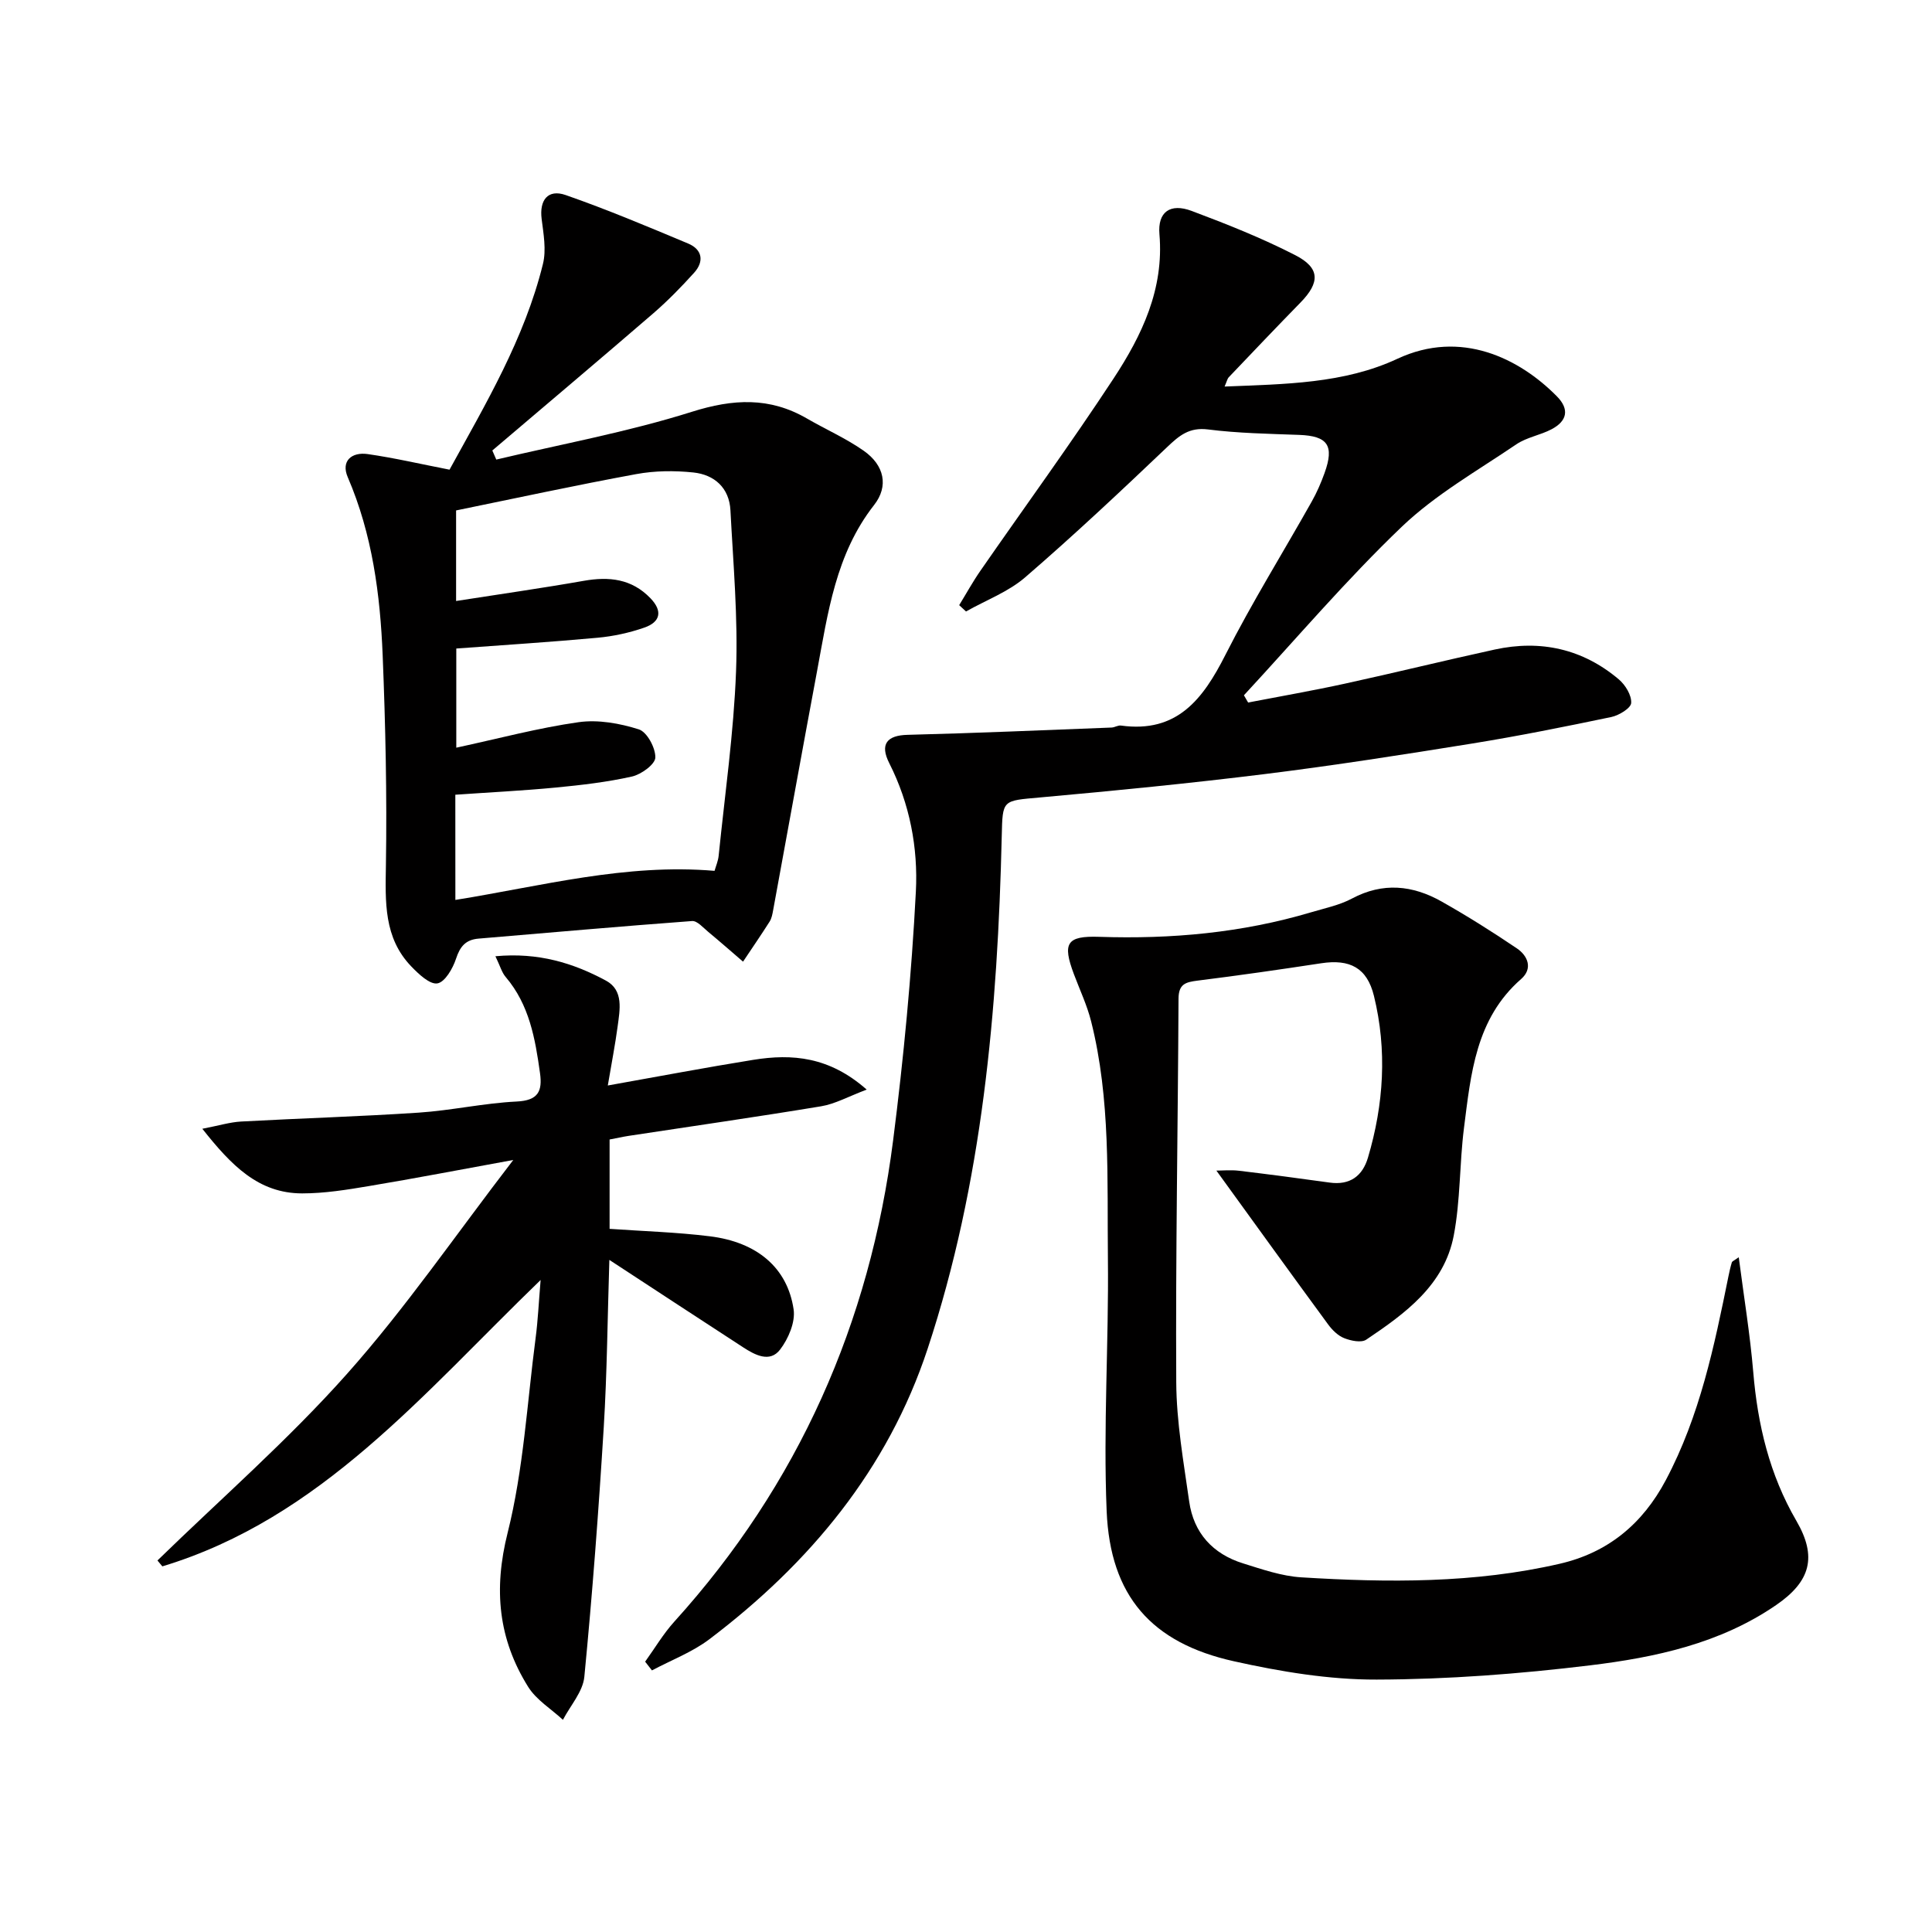 <svg enable-background="new 0 0 400 400" viewBox="0 0 400 400" xmlns="http://www.w3.org/2000/svg"><g fill="#010000"><path d="m133.57 344.03c2-2.78 3.76-5.77 6.05-8.3 25.7-28.4 40.47-61.83 45.29-99.62 2.18-17.1 3.82-34.31 4.71-51.52.47-9.06-1.26-18.19-5.51-26.59-2.01-3.96-.43-5.76 3.79-5.86 14.09-.35 28.17-.97 42.25-1.51.65-.03 1.32-.5 1.94-.41 11.63 1.6 16.98-5.48 21.62-14.64 5.48-10.81 11.91-21.14 17.86-31.72 1.06-1.88 1.93-3.88 2.66-5.91 2.07-5.73.65-7.69-5.25-7.91-6.31-.23-12.65-.34-18.9-1.13-3.87-.48-5.93 1.27-8.44 3.66-9.63 9.16-19.32 18.27-29.38 26.95-3.51 3.03-8.14 4.75-12.26 7.08-.47-.44-.94-.87-1.41-1.31 1.46-2.38 2.81-4.84 4.4-7.13 9.19-13.26 18.71-26.31 27.56-39.79 5.87-8.94 10.47-18.51 9.5-29.87-.4-4.64 2.24-6.49 6.67-4.83 7.28 2.73 14.55 5.62 21.45 9.16 5.17 2.65 5.13 5.66 1.1 9.79-5 5.12-9.94 10.31-14.87 15.49-.3.32-.39.84-.86 1.92 12.46-.51 24.71-.58 35.78-5.75 13.17-6.15 25.28-.07 33.02 7.78 2.68 2.72 2.08 5.13-1.1 6.81-2.33 1.23-5.14 1.66-7.28 3.11-8.08 5.48-16.76 10.41-23.74 17.08-11.5 11-21.85 23.19-32.68 34.89.29.5.58 1 .87 1.5 6.67-1.29 13.37-2.45 20-3.9 10.37-2.26 20.68-4.81 31.06-7.07 9.5-2.07 18.21-.14 25.68 6.17 1.36 1.15 2.67 3.29 2.57 4.89-.06 1.08-2.52 2.57-4.11 2.91-9.57 2-19.17 3.93-28.82 5.49-14.25 2.3-28.51 4.53-42.83 6.31-15.49 1.92-31.04 3.45-46.59 4.85-7.89.71-7.79.4-7.97 8.03-.84 35.98-3.98 71.69-15.34 106.11-8.25 24.99-24.42 44.41-45.17 60.13-3.56 2.7-7.92 4.34-11.91 6.47-.48-.61-.94-1.21-1.41-1.81z"/><path d="m251.84 242.36c1.26 0 2.99-.17 4.68.03 6.26.75 12.52 1.58 18.77 2.45 4.19.59 6.8-1.35 7.93-5.16 3.28-11.04 3.99-22.27 1.24-33.49-1.43-5.85-5.02-7.65-10.9-6.76-8.53 1.3-17.07 2.53-25.64 3.6-2.46.31-3.9.7-3.92 3.74-.12 26.46-.62 52.93-.47 79.39.04 8.24 1.52 16.5 2.68 24.71.92 6.52 4.89 10.86 11.15 12.81 3.94 1.23 7.99 2.64 12.06 2.89 17.92 1.11 35.86 1.26 53.5-2.81 9.91-2.28 17.12-8.17 21.97-17.32 7.05-13.29 10.03-27.72 12.97-42.21.2-.96.41-1.93.7-2.87.08-.24.49-.38 1.43-1.06 1.06 8.18 2.34 15.94 3 23.75.91 10.92 3.37 21.26 8.93 30.82 4.33 7.44 2.95 12.54-4.19 17.44-11.6 7.97-25.01 10.84-38.51 12.48-14.65 1.78-29.46 2.91-44.2 2.95-9.85.03-19.87-1.64-29.54-3.79-17.08-3.79-25.63-13.52-26.36-31.1-.72-17.39.45-34.85.26-52.27-.18-16.42.59-32.96-3.47-49.1-.84-3.35-2.35-6.53-3.57-9.79-2.41-6.42-1.52-7.96 5.24-7.73 14.9.5 29.55-.82 43.87-5.08 2.86-.85 5.88-1.47 8.47-2.85 6.39-3.41 12.55-2.76 18.53.61 5.33 3.01 10.53 6.28 15.6 9.71 2.29 1.55 3.35 4.19.88 6.35-9.42 8.23-10.4 19.65-11.83 30.84-.94 7.4-.72 14.99-2.12 22.28-1.97 10.27-10.04 16.11-18.11 21.54-1.03.69-3.18.24-4.57-.31-1.3-.51-2.49-1.7-3.34-2.86-7.61-10.37-15.14-20.81-23.12-31.83z"/><path d="m93.07 97.24c7.44-13.55 15.53-27.11 19.34-42.59.72-2.91.12-6.23-.27-9.32-.49-3.88 1.28-6.23 4.97-4.95 8.58 2.99 16.98 6.53 25.36 10.04 2.94 1.23 3.36 3.7 1.24 6.05-2.66 2.95-5.46 5.81-8.46 8.41-11.05 9.53-22.21 18.94-33.32 28.39.27.63.55 1.25.82 1.88 13.52-3.21 27.27-5.72 40.49-9.89 8.56-2.7 16.11-3.09 23.85 1.4 3.88 2.25 8.04 4.08 11.7 6.64 4.33 3.02 5.23 7.37 2.18 11.26-7.97 10.17-9.57 22.41-11.82 34.46-3.08 16.47-6.05 32.95-9.08 49.43-.15.81-.3 1.68-.73 2.36-1.78 2.8-3.66 5.53-5.5 8.29-2.4-2.06-4.77-4.15-7.2-6.16-1.05-.87-2.29-2.32-3.34-2.25-14.75 1.09-29.48 2.4-44.22 3.64-2.65.22-3.83 1.61-4.66 4.15-.66 2.02-2.29 4.85-3.86 5.12s-3.89-1.93-5.4-3.5c-5.74-5.96-5.38-13.37-5.26-21.03.23-14.44-.09-28.9-.67-43.33-.51-12.63-2.14-25.11-7.23-36.94-1.46-3.38.83-5.25 4.11-4.79 5.52.79 10.99 2.07 16.96 3.23zm1.21 89.08c17.87-2.87 35.28-7.59 53.66-6.02.28-.99.74-2.04.85-3.13 1.29-12.72 3.12-25.42 3.6-38.17.42-11.08-.58-22.23-1.16-33.34-.24-4.64-3.3-7.38-7.68-7.84-3.9-.41-7.99-.37-11.83.34-12.52 2.3-24.97 5-37.29 7.52v18.75c9.13-1.43 17.82-2.66 26.45-4.18 5.24-.92 9.91-.42 13.79 3.61 2.61 2.71 2.01 4.94-1.27 6.08-3.11 1.08-6.42 1.8-9.7 2.1-9.71.89-19.45 1.51-29.23 2.23v20.53c8.8-1.9 16.99-4.1 25.33-5.28 4.04-.57 8.53.24 12.47 1.49 1.69.54 3.46 3.83 3.41 5.83-.03 1.4-2.92 3.5-4.83 3.93-5.16 1.16-10.46 1.77-15.74 2.28-6.9.66-13.82 1-20.84 1.49.01 7.33.01 14.28.01 21.78z"/><path d="m102.57 197.98c8.9-.83 16.14 1.41 22.89 5.05 3.71 2.01 2.87 6.04 2.41 9.51-.5 3.72-1.22 7.41-2.03 12.2 10.61-1.89 20.34-3.74 30.11-5.31 8.06-1.3 15.76-.67 23.49 6.16-3.84 1.45-6.54 2.97-9.41 3.45-13.27 2.2-26.58 4.1-39.88 6.13-1.29.2-2.56.49-3.94.75v18.5c6.96.49 13.89.69 20.74 1.54 9.79 1.2 16.09 6.52 17.36 15.14.39 2.63-1.09 6.09-2.81 8.33-2.11 2.74-5.15 1.13-7.59-.45-9.04-5.87-18.04-11.78-27.75-18.13-.38 11.91-.47 23.3-1.16 34.65-1.06 17.24-2.35 34.48-4.02 51.67-.3 3.08-2.89 5.94-4.43 8.9-2.43-2.25-5.49-4.1-7.19-6.81-6.19-9.9-7.21-20.18-4.26-31.91 3.29-13.12 4.03-26.89 5.8-40.38.47-3.58.63-7.2 1.03-11.96-24.27 23.43-45.46 49.34-78.32 59.29-.34-.41-.67-.81-1.01-1.22 13.15-12.81 27.06-24.94 39.23-38.62 12.11-13.6 22.48-28.75 34.44-44.3-10.85 1.98-20.34 3.81-29.87 5.4-4.57.77-9.22 1.52-13.84 1.52-9.06-.01-14.66-5.79-20.67-13.38 3.4-.65 5.7-1.37 8.04-1.5 12.25-.67 24.51-1.03 36.75-1.84 6.78-.45 13.5-1.97 20.28-2.3 4.46-.21 5.37-2.12 4.84-5.9-.99-7.13-2.21-14.14-7.11-19.89-.79-.92-1.13-2.24-2.12-4.29z"/></g></svg>